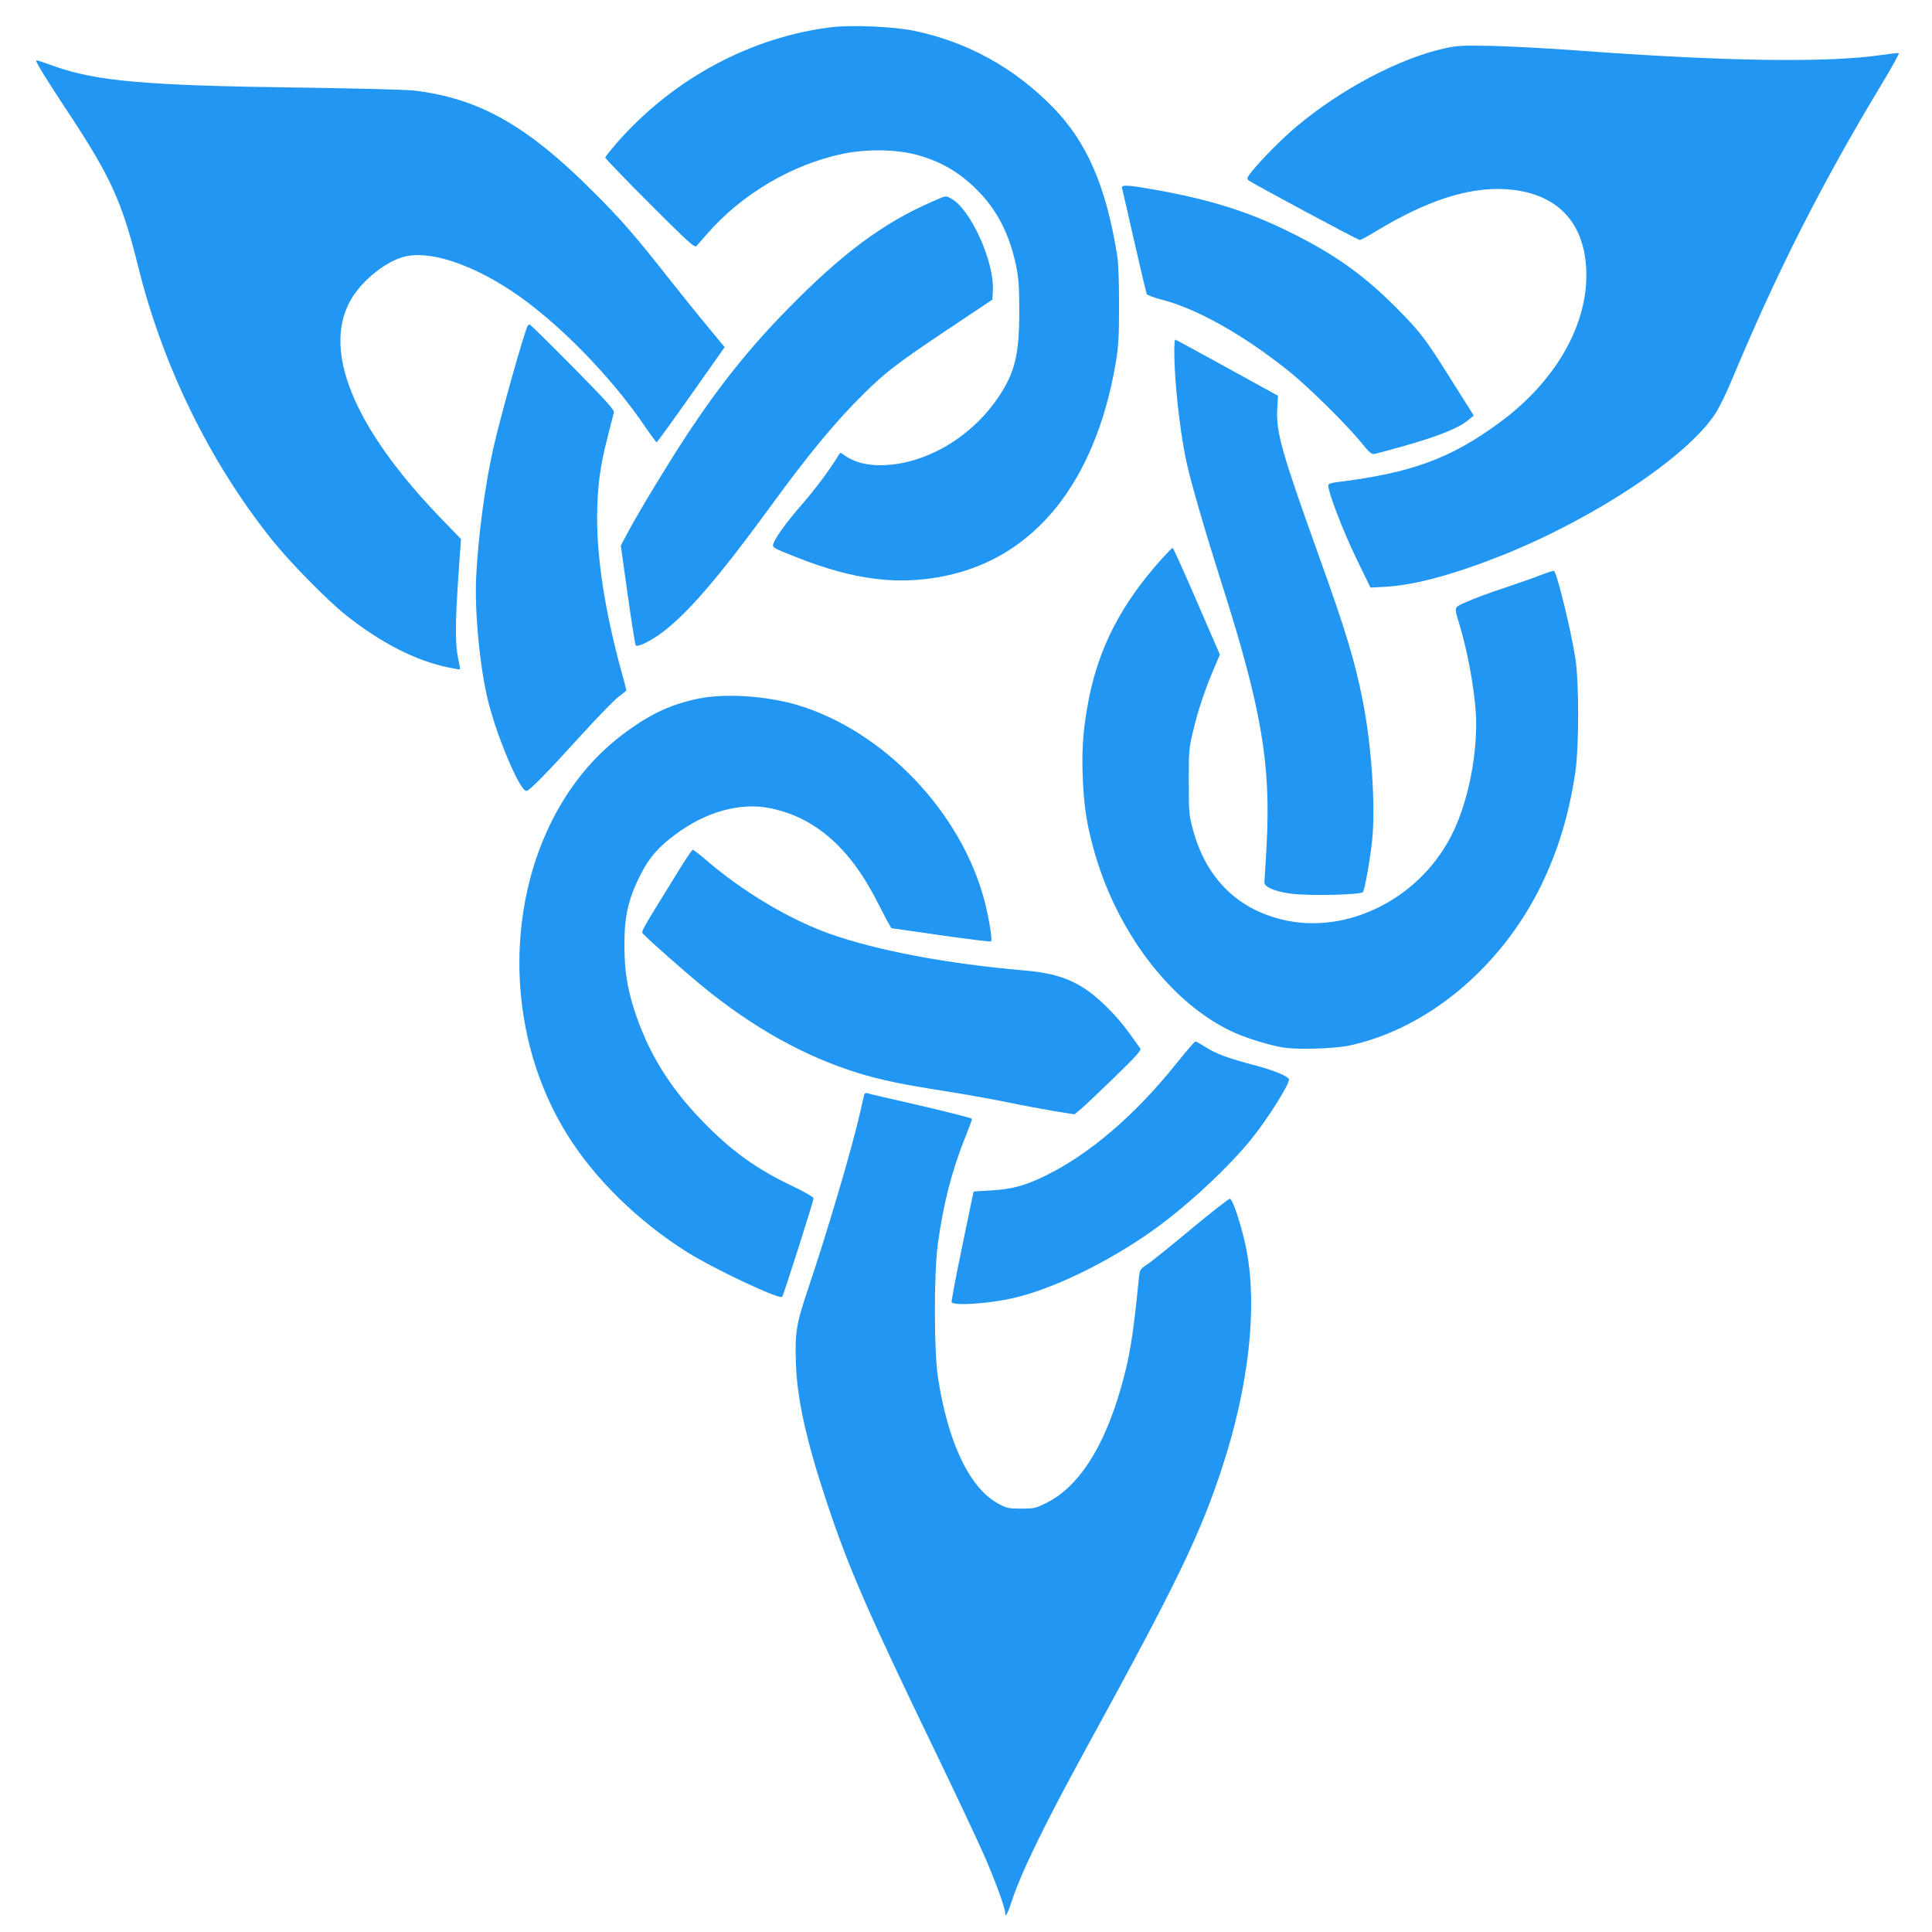 <?xml version="1.0" standalone="no"?>
<!DOCTYPE svg PUBLIC "-//W3C//DTD SVG 20010904//EN"
 "http://www.w3.org/TR/2001/REC-SVG-20010904/DTD/svg10.dtd">
<svg version="1.0" xmlns="http://www.w3.org/2000/svg"
 width="1280pt" height="1280pt" viewBox="0 0 1280 1280"
 preserveAspectRatio="xMidYMid meet">
<g transform="translate(0,1280) scale(0.1,-0.1)"
fill="#2196f3" stroke="none">
<path d="M5510 12620 c-532 -65 -1042 -337 -1412 -754 -48 -55 -88 -104 -88
-110 0 -6 133 -144 295 -306 257 -257 297 -293 309 -280 7 8 41 47 75 85 227
260 560 456 894 526 151 32 347 30 480 -4 176 -46 308 -126 433 -259 120 -129
195 -281 237 -483 16 -81 20 -137 20 -300 0 -279 -28 -400 -133 -558 -164
-250 -439 -426 -711 -455 -131 -14 -236 6 -313 61 -29 20 -30 20 -40 2 -49
-83 -143 -211 -237 -320 -109 -125 -181 -225 -195 -267 -8 -26 -6 -27 150 -89
385 -152 676 -189 990 -124 594 123 993 623 1128 1410 18 110 22 169 22 380 0
155 -4 280 -12 330 -73 459 -201 754 -425 983 -258 264 -567 434 -921 508
-137 28 -411 40 -546 24z"/>
<path d="M9573 12480 c-299 -65 -688 -270 -983 -518 -96 -81 -223 -208 -294
-295 -33 -41 -37 -50 -25 -61 20 -18 725 -396 738 -396 7 0 58 28 114 62 328
198 601 287 843 275 350 -18 544 -222 544 -572 0 -346 -214 -709 -573 -973
-327 -241 -587 -336 -1084 -397 -38 -5 -53 -11 -53 -22 0 -47 103 -313 186
-483 l94 -193 108 6 c191 12 448 82 767 209 607 243 1219 649 1407 934 26 38
76 140 111 225 298 714 594 1299 995 1964 66 110 117 201 112 203 -4 2 -55 -4
-112 -12 -355 -53 -1049 -43 -2023 30 -187 14 -439 27 -560 30 -193 4 -231 2
-312 -16z"/>
<path d="M240 12397 c0 -14 80 -143 212 -342 281 -425 357 -593 462 -1015 163
-662 473 -1296 885 -1813 119 -149 364 -399 491 -501 234 -186 464 -304 685
-349 39 -8 71 -13 73 -12 1 1 -4 34 -13 74 -20 95 -19 241 2 543 l17 247 -119
123 c-601 618 -814 1148 -597 1484 76 117 216 227 331 261 164 47 435 -37 719
-224 296 -195 660 -565 886 -900 39 -57 73 -103 76 -103 4 0 107 142 229 315
l222 315 -118 143 c-65 78 -174 214 -243 301 -231 294 -323 400 -515 591 -434
434 -751 613 -1180 665 -49 6 -398 15 -775 20 -1000 13 -1331 42 -1610 141
-111 40 -120 42 -120 36z"/>
<path d="M7434 11553 c3 -10 39 -169 81 -353 42 -184 79 -341 83 -349 4 -7 48
-23 97 -36 231 -58 541 -232 840 -471 128 -102 382 -352 480 -472 59 -73 72
-83 94 -79 14 3 116 30 226 62 205 59 334 112 394 163 l35 29 -140 222 c-183
292 -212 330 -383 502 -208 207 -392 339 -675 481 -286 144 -549 227 -926 293
-177 31 -213 32 -206 8z"/>
<path d="M6180 11466 c-331 -144 -602 -346 -965 -717 -249 -254 -451 -507
-660 -824 -126 -191 -329 -526 -397 -655 l-45 -85 46 -327 c25 -179 49 -330
53 -334 14 -13 100 29 177 87 168 126 380 373 716 834 258 354 430 561 620
749 146 143 220 200 543 416 l307 205 3 62 c9 194 -150 542 -279 609 -35 18
-30 19 -119 -20z"/>
<path d="M3497 10643 c-23 -38 -185 -616 -231 -823 -54 -244 -98 -574 -111
-840 -12 -234 25 -611 80 -829 61 -243 210 -591 252 -591 20 0 127 109 366
372 108 119 219 233 247 253 27 20 50 39 50 42 0 3 -16 63 -35 132 -105 385
-159 728 -159 1011 1 203 19 340 71 540 19 74 37 145 40 157 4 17 -46 73 -272
302 -153 155 -281 281 -286 281 -4 0 -10 -3 -12 -7z"/>
<path d="M7780 10473 c0 -188 34 -507 76 -712 28 -137 119 -453 249 -861 252
-795 315 -1164 287 -1694 -7 -127 -14 -240 -15 -251 -3 -30 67 -61 170 -75
118 -17 471 -9 483 10 13 21 48 219 61 345 23 221 -4 626 -61 915 -55 277
-111 462 -295 975 -241 672 -281 811 -273 960 l5 93 -338 186 c-185 102 -340
186 -343 186 -3 0 -6 -35 -6 -77z"/>
<path d="M7693 9093 c-261 -292 -409 -576 -477 -913 -38 -188 -50 -331 -43
-519 7 -186 23 -303 68 -469 147 -556 518 -1045 936 -1233 90 -40 236 -85 325
-99 98 -16 347 -8 447 15 516 115 998 520 1262 1060 113 233 184 468 226 750
25 172 25 594 0 755 -30 189 -119 555 -141 577 -3 3 -43 -9 -88 -27 -46 -18
-157 -57 -247 -87 -89 -29 -199 -70 -243 -90 -90 -41 -86 -26 -45 -163 61
-207 107 -483 107 -646 0 -238 -56 -509 -146 -702 -206 -448 -707 -705 -1150
-592 -297 76 -496 280 -581 595 -25 93 -27 114 -27 315 0 202 1 222 28 334 31
133 78 275 138 415 l40 94 -153 353 c-84 195 -156 354 -160 354 -4 0 -38 -35
-76 -77z"/>
<path d="M4620 8170 c-187 -40 -325 -107 -501 -241 -733 -557 -900 -1780 -361
-2646 181 -292 470 -575 795 -779 177 -111 610 -315 629 -296 9 9 208 635 208
653 0 8 -61 43 -136 79 -241 114 -408 234 -599 431 -223 230 -363 459 -454
742 -46 144 -64 262 -64 422 -1 196 26 314 111 478 53 105 115 176 226 258
203 152 432 215 631 174 168 -35 312 -113 441 -240 107 -106 194 -233 288
-422 37 -73 70 -133 74 -133 4 0 152 -21 329 -47 178 -25 326 -44 329 -40 10
9 -14 154 -42 264 -154 592 -670 1132 -1244 1303 -209 61 -484 78 -660 40z"/>
<path d="M4503 7043 c-279 -452 -257 -412 -237 -435 34 -37 267 -243 385 -340
338 -277 679 -467 1034 -577 149 -46 295 -76 576 -120 140 -22 328 -56 419
-75 91 -19 227 -44 302 -57 l137 -22 43 36 c24 20 124 115 223 211 140 136
178 178 170 189 -104 148 -144 197 -224 277 -161 159 -295 219 -538 240 -516
44 -984 132 -1300 245 -268 96 -572 278 -816 488 -43 37 -83 67 -87 67 -5 0
-44 -57 -87 -127z"/>
<path d="M7793 5753 c-272 -340 -576 -601 -868 -743 -135 -66 -225 -90 -362
-97 -62 -3 -113 -7 -113 -8 0 -1 -34 -164 -75 -361 -41 -198 -73 -365 -70
-371 9 -25 230 -12 395 24 262 56 641 239 943 455 227 162 506 423 657 613
104 131 240 348 240 383 0 19 -101 61 -215 91 -187 49 -269 79 -335 122 -33
21 -65 39 -70 39 -5 0 -62 -66 -127 -147z"/>
<path d="M5726 5549 c-2 -8 -16 -68 -31 -134 -52 -227 -212 -771 -340 -1150
-79 -234 -89 -295 -82 -495 7 -235 70 -519 202 -915 150 -451 269 -724 748
-1715 118 -245 249 -524 292 -620 76 -173 145 -360 145 -396 0 -31 16 -2 40
71 64 197 214 506 498 1025 598 1092 754 1413 900 1860 174 531 233 1050 162
1429 -26 142 -91 345 -111 349 -7 1 -122 -88 -254 -198 -132 -110 -263 -216
-292 -235 -49 -33 -52 -38 -57 -88 -40 -401 -62 -532 -121 -737 -114 -396
-281 -652 -492 -757 -72 -36 -83 -38 -167 -38 -85 0 -95 2 -154 34 -188 102
-332 404 -398 836 -26 168 -27 688 -1 880 35 262 93 488 178 700 27 68 49 127
49 132 0 5 -154 44 -342 88 -189 43 -349 80 -355 83 -7 2 -15 -2 -17 -9z"/>
</g>
</svg>
